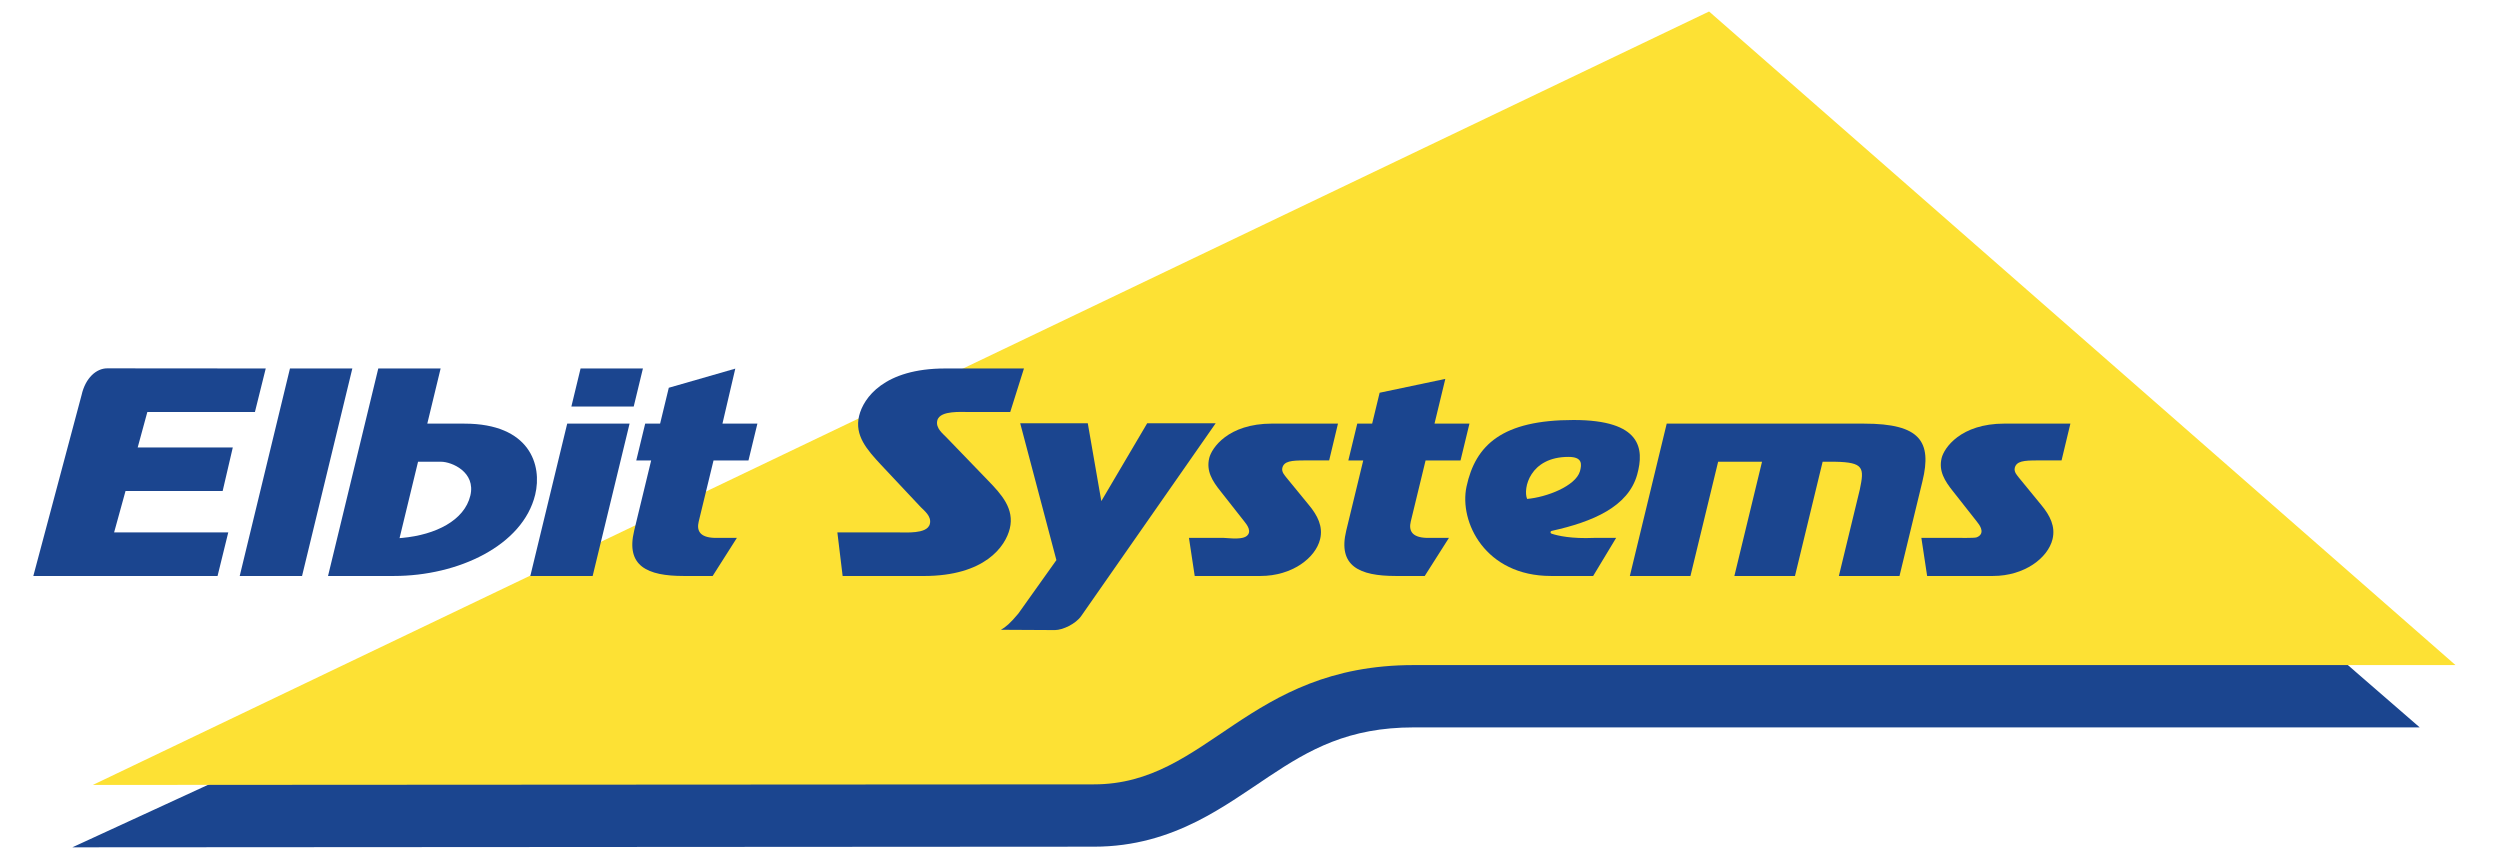<svg width="95" height="33" viewBox="0 0 95 33" fill="none" xmlns="http://www.w3.org/2000/svg">
<g clip-path="url(#clip0_3516_72295)">
<mask id="mask0_3516_72295" style="mask-type:luminance" maskUnits="userSpaceOnUse" x="-189" y="-340" width="310" height="398">
<path d="M-188.48 57.577H120.159V-339.561H-188.48V57.577Z" fill="white"/>
</mask>
<g mask="url(#mask0_3516_72295)">
<path d="M53.723 27.641C51.242 27.641 49.765 28.479 48.217 29.51C47.783 29.799 47.366 30.087 46.948 30.357C46.464 30.671 45.98 30.962 45.479 31.214C44.382 31.764 43.112 32.174 41.574 32.174L2.75 32.198L64.453 3.784L91.948 27.641H53.723Z" fill="#1B458F"/>
<path d="M64.945 0.437L3.527 29.828L41.568 29.806C45.913 29.806 47.377 25.273 53.718 25.273H93.309L64.945 0.437Z" fill="#FDE134"/>
<path d="M5.599 15.656L5.232 17.004H8.846L8.461 18.658H4.77L4.336 20.232H8.674L8.267 21.888H1.266L3.1 15.012C3.246 14.357 3.665 13.997 4.073 13.997L10.098 14.002L9.687 15.656H5.599Z" fill="#1B458F"/>
</g>
<path d="M9.109 21.887L11.019 14.001H13.389L11.478 21.887H9.109Z" fill="#1B458F"/>
<mask id="mask1_3516_72295" style="mask-type:luminance" maskUnits="userSpaceOnUse" x="-189" y="-340" width="310" height="398">
<path d="M-188.48 57.577H120.159V-339.561H-188.48V57.577Z" fill="white"/>
</mask>
<g mask="url(#mask1_3516_72295)">
<path d="M15.289 20.44C16.559 20.321 17.645 19.776 17.872 18.837C18.09 17.936 17.163 17.546 16.76 17.546H15.886L15.183 20.449L15.289 20.44ZM17.649 16.098C20.137 16.098 20.61 17.675 20.337 18.798C19.869 20.732 17.41 21.887 14.972 21.887H12.465L14.375 14.001H16.744L16.237 16.098H17.649Z" fill="#1B458F"/>
</g>
<path d="M21.712 15.449L22.062 14.001H24.431L24.081 15.449H21.712ZM20.152 21.887L21.554 16.097H23.924L22.521 21.887H20.152Z" fill="#1B458F"/>
<path d="M28.781 16.098L28.442 17.497H27.114L26.551 19.819C26.471 20.15 26.578 20.418 27.141 20.439H28.002L27.081 21.887H25.978C24.598 21.887 23.772 21.512 24.099 20.163L24.744 17.497H24.178L24.517 16.098H25.084L25.414 14.735L27.941 14.008L27.453 16.098H28.781Z" fill="#1B458F"/>
<path d="M36.794 15.656C36.654 15.656 36.393 15.643 36.159 15.671C35.939 15.697 35.669 15.763 35.617 15.98C35.581 16.127 35.638 16.253 35.713 16.354C35.75 16.405 35.794 16.452 35.837 16.495L35.962 16.618L37.528 18.241C38.071 18.798 38.552 19.338 38.372 20.086C38.207 20.763 37.428 21.888 35.101 21.888H32.02L31.82 20.232H34.159C34.299 20.232 34.558 20.245 34.794 20.217C35.013 20.192 35.283 20.126 35.335 19.907C35.371 19.761 35.315 19.635 35.24 19.535C35.203 19.484 35.158 19.437 35.115 19.393L34.99 19.272L33.475 17.659C32.947 17.09 32.466 16.551 32.646 15.803C32.81 15.125 33.59 14.002 35.918 14.002H38.91L38.389 15.656H36.794Z" fill="#1B458F"/>
<path d="M49.58 17.496C49.069 17.496 48.791 17.523 48.728 17.782C48.708 17.867 48.741 17.945 48.775 18.002C48.792 18.029 48.812 18.056 48.831 18.081L48.882 18.146L49.746 19.201C50.066 19.589 50.281 20.005 50.164 20.489C49.992 21.2 49.101 21.887 47.899 21.887H45.399L45.18 20.439H46.485C46.578 20.439 46.789 20.466 46.984 20.463C47.084 20.46 47.187 20.45 47.27 20.422C47.352 20.395 47.435 20.342 47.46 20.241C47.487 20.13 47.426 20.015 47.371 19.932C47.315 19.848 47.243 19.766 47.203 19.712L46.388 18.676C46.064 18.273 45.832 17.897 45.951 17.406C46.041 17.033 46.659 16.097 48.339 16.097H50.843L50.508 17.496H49.58Z" fill="#1B458F"/>
<path d="M55.839 16.098L55.5 17.497H54.172L53.609 19.819C53.53 20.15 53.636 20.418 54.199 20.439H55.06L54.14 21.887H53.036C51.656 21.887 50.831 21.512 51.157 20.163L51.803 17.497H51.237L51.576 16.098H52.142L52.426 14.924L54.922 14.398L54.511 16.098H55.839Z" fill="#1B458F"/>
<path d="M73.054 18.284L72.181 21.887H69.877L70.674 18.597C70.843 17.782 70.838 17.566 69.728 17.546H69.26L68.209 21.887H65.906L66.957 17.546H65.289L64.237 21.887H61.934L63.335 16.098H70.839C72.966 16.098 73.419 16.776 73.054 18.284Z" fill="#1B458F"/>
<path d="M77.412 17.496C76.901 17.496 76.623 17.523 76.56 17.782C76.54 17.867 76.573 17.945 76.607 18.002C76.624 18.029 76.643 18.056 76.663 18.081L76.714 18.146L77.578 19.201C77.898 19.589 78.113 20.005 77.996 20.489C77.823 21.2 76.932 21.887 75.731 21.887H73.231L73.012 20.439H74.317C74.41 20.439 75.018 20.45 75.102 20.422C75.184 20.395 75.267 20.342 75.292 20.241C75.319 20.13 75.257 20.015 75.203 19.932C75.147 19.848 75.075 19.766 75.035 19.712L74.219 18.676C73.896 18.273 73.663 17.897 73.782 17.406C73.873 17.033 74.49 16.097 76.171 16.097H78.675L78.339 17.496H77.412Z" fill="#1B458F"/>
<path d="M38.035 23.932C38.214 23.833 38.398 23.676 38.695 23.318L40.143 21.284L38.768 16.085H41.336L41.85 19.042L43.593 16.085H46.195L41.086 23.409C40.877 23.71 40.38 23.942 40.088 23.943L38.035 23.932Z" fill="#1B458F"/>
<path d="M59.601 17.362C58.133 17.362 57.867 18.568 58.03 18.959C58.769 18.895 59.868 18.474 60.038 17.91C60.11 17.64 60.14 17.362 59.601 17.362ZM58.96 20.28C59.202 20.36 59.714 20.477 60.569 20.44H61.413L60.54 21.887H58.935C56.434 21.887 55.442 19.832 55.727 18.494C56.068 16.898 57.097 15.96 59.793 15.96C62.383 15.96 62.481 17.059 62.214 18.029C61.875 19.257 60.522 19.829 58.971 20.172C58.94 20.177 58.92 20.2 58.92 20.227C58.92 20.252 58.937 20.273 58.96 20.28Z" fill="#1B458F"/>
</g>
<defs>
<clipPath id="clip0_3516_72295">
<rect width="94.576" height="32.635" fill="white"/>
</clipPath>
</defs>
</svg>
